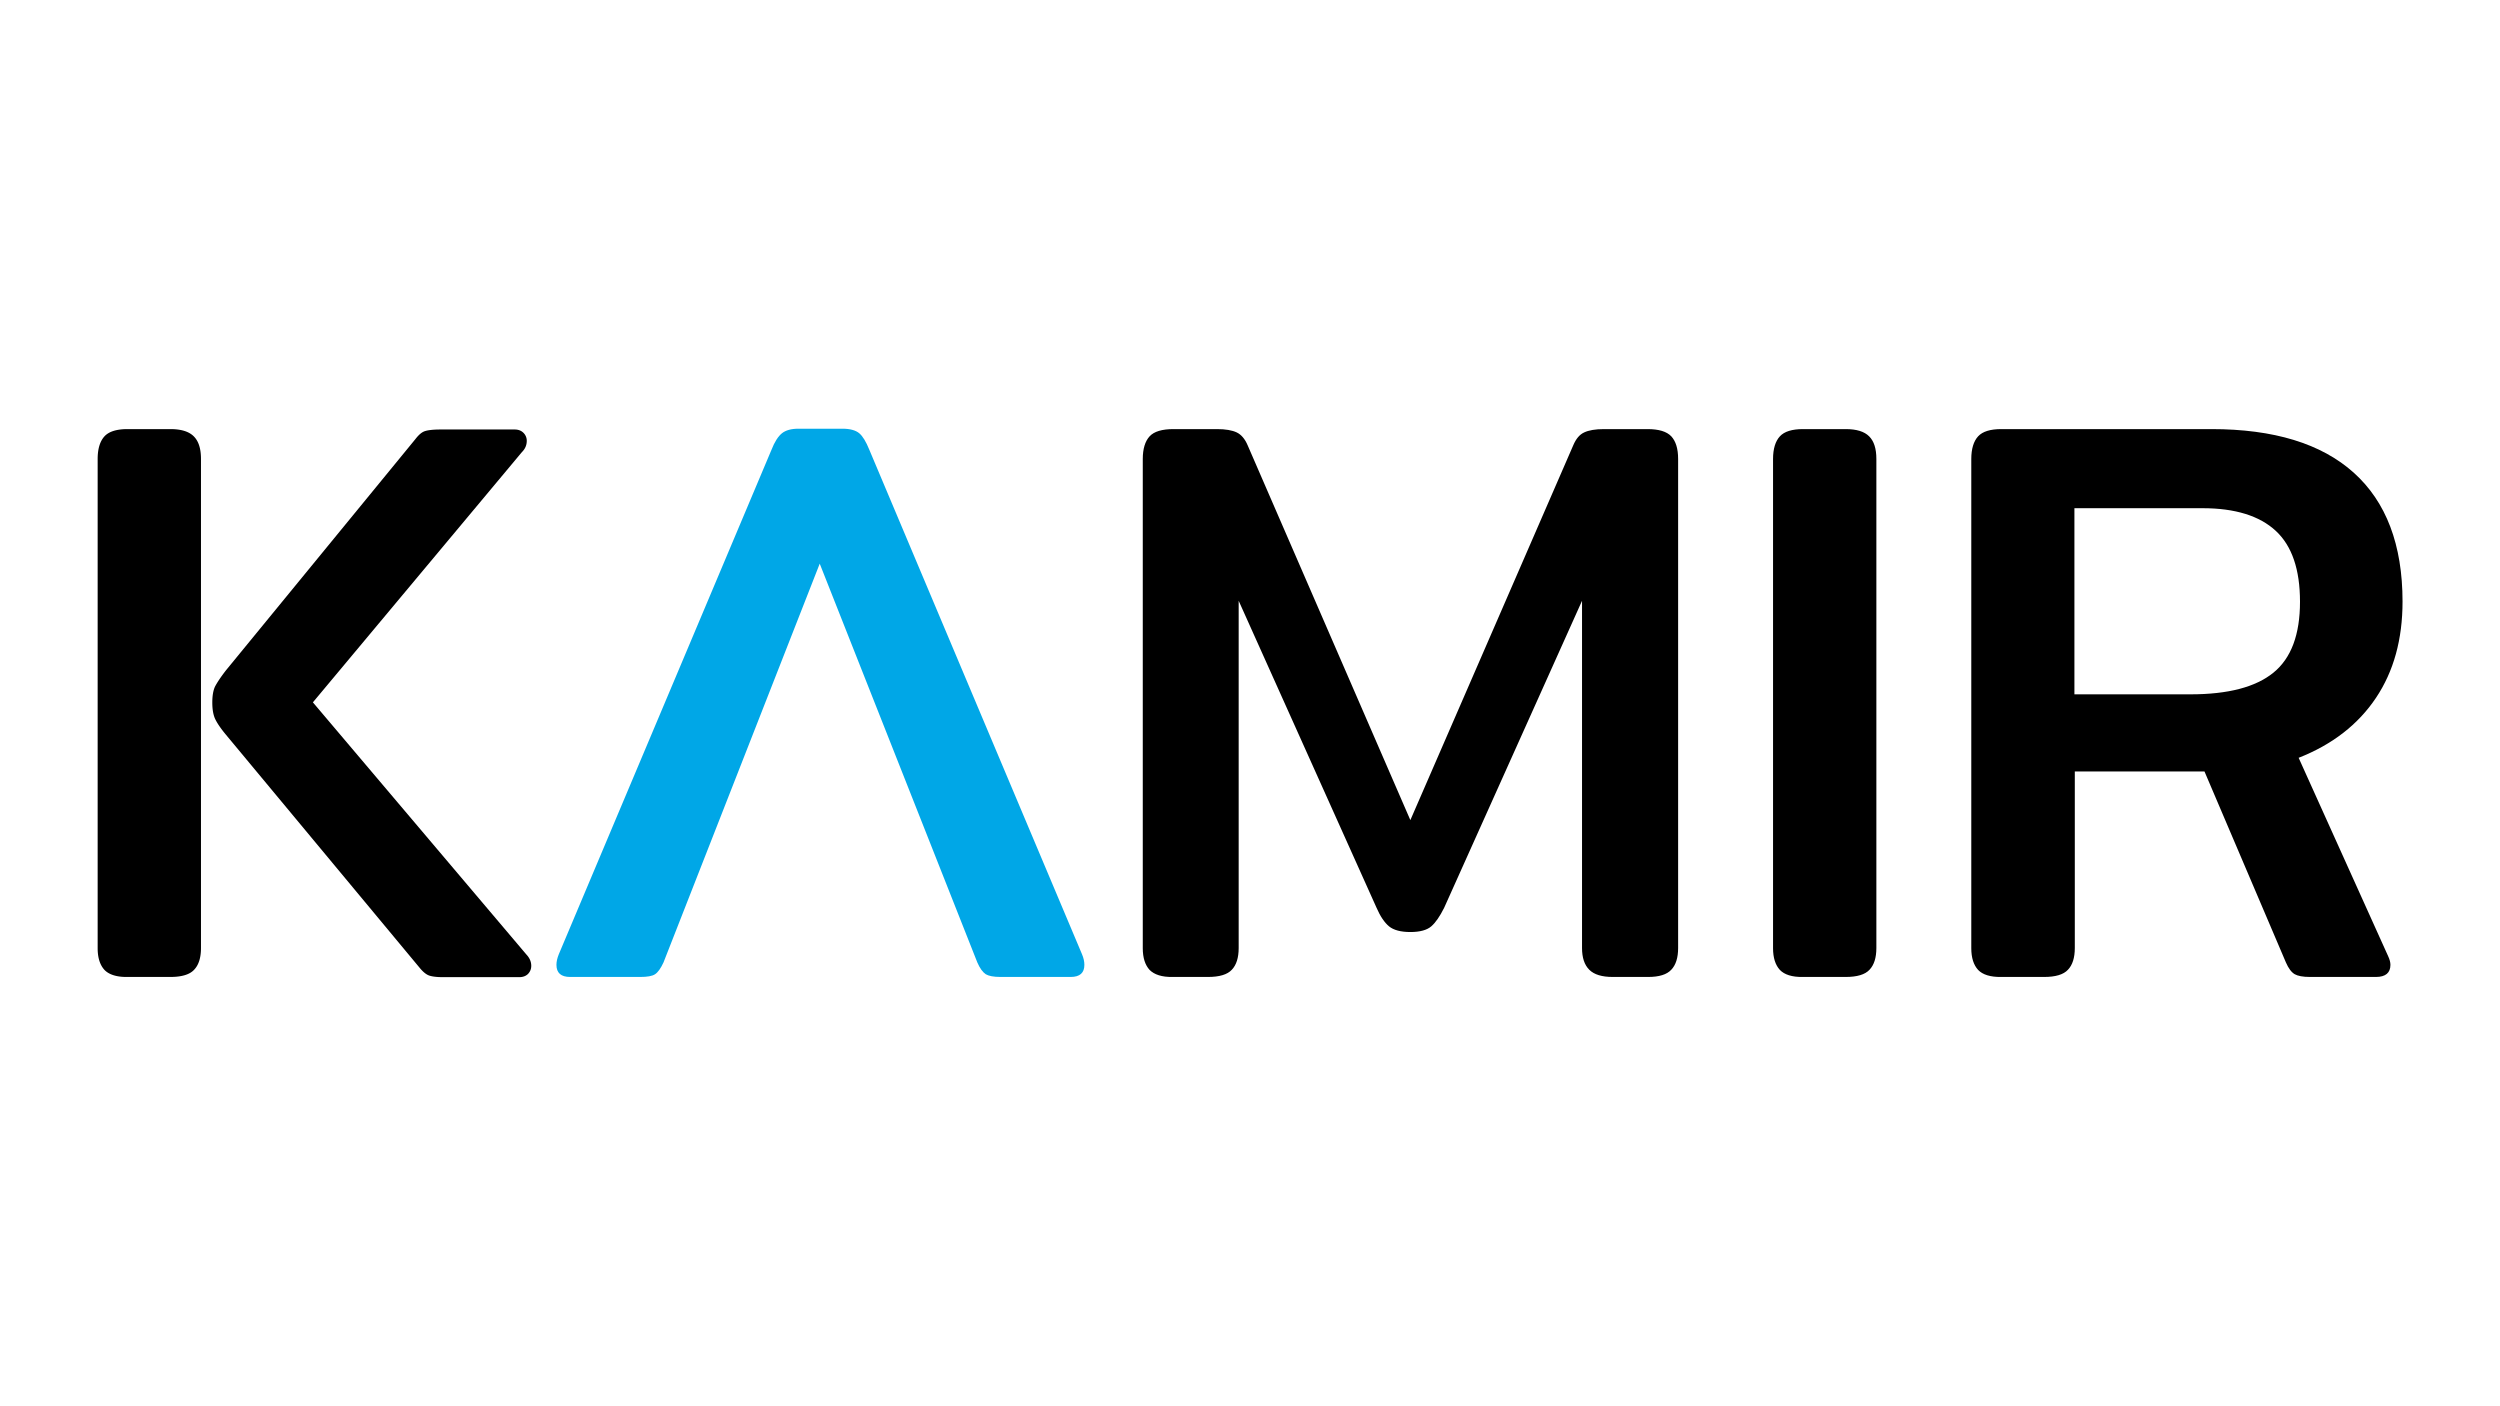 <svg xmlns="http://www.w3.org/2000/svg" viewBox="0 0 1280 720"><path d="M53.5 496.6c-2.3-2.5-3.5-6.2-3.5-11.1V235c0-5.2 1.2-9.1 3.5-11.6s6.3-3.7 11.8-3.7h21.9c5.5 0 9.5 1.2 12 3.7s3.7 6.3 3.7 11.6v250.4c0 5-1.2 8.7-3.5 11.1-2.3 2.5-6.4 3.7-12.2 3.7H65.3c-5.5.1-9.5-1.2-11.8-3.6zm166.3 2.9c-1.5-.5-3.1-1.8-4.7-3.7l-99.4-119.6c-2.5-3-4.3-5.6-5.4-7.8s-1.6-5.1-1.6-8.7.5-6.3 1.4-8.2c1-1.9 2.8-4.7 5.6-8.3l97-118.4c1.7-2.2 3.3-3.6 5-4.1 1.6-.5 4.3-.8 7.8-.8h38c1.9 0 3.4.6 4.5 1.7a5.66 5.66 0 0 1 1.7 4.1c0 2.2-.8 4.1-2.5 5.8l-107 128.1 109.3 129.1c1.6 1.7 2.5 3.6 2.5 5.8 0 1.7-.6 3-1.6 4.1-1.1 1.1-2.6 1.7-4.5 1.7h-39.2c-3.1 0-5.4-.3-6.9-.8z"/><path fill="#00a7e7" d="m419.7 288.6-80 204.2c-1.4 3-2.8 5-4.3 6s-4.1 1.4-7.6 1.4h-35.9c-4.7 0-7-2.1-7-6.2 0-1.7.4-3.4 1.2-5.4L395 230.3c1.6-4.1 3.4-6.9 5.4-8.5 1.9-1.5 4.7-2.3 8.3-2.3h22.7c3.8 0 6.7.8 8.5 2.3s3.5 4.3 5.2 8.5L554 488.6c.8 1.9 1.2 3.7 1.2 5.4 0 4.1-2.3 6.2-7 6.2h-35.9c-3.6 0-6.1-.5-7.6-1.4-1.5-1-3-3-4.3-6"/><path d="M588.6 496.6c-2.3-2.5-3.5-6.2-3.5-11.1V235c0-5.2 1.2-9.1 3.5-11.6s6.4-3.7 12.2-3.7h22.3c4.4 0 7.8.6 10.1 1.7s4.2 3.3 5.6 6.6l83.3 191.9L805.5 228c1.4-3.3 3.2-5.5 5.6-6.6 2.3-1.1 5.7-1.7 10.1-1.7h22.3c5.8 0 9.8 1.2 12.2 3.7 2.3 2.5 3.5 6.3 3.5 11.6v250.4c0 5-1.2 8.7-3.5 11.1-2.3 2.5-6.3 3.7-11.8 3.7h-18.2c-5.5 0-9.5-1.2-12-3.7s-3.7-6.2-3.7-11.1V307.6l-70.6 157.2c-2.2 4.4-4.4 7.6-6.6 9.5s-5.8 2.9-10.7 2.9-8.6-1-10.9-2.9-4.5-5.1-6.4-9.5l-70.6-157.2v177.8c0 5-1.2 8.7-3.5 11.1-2.3 2.5-6.4 3.7-12.2 3.7h-18.2c-5.4.1-9.3-1.2-11.7-3.6zm322.7 0c-2.3-2.5-3.5-6.2-3.5-11.1V235c0-5.2 1.2-9.1 3.5-11.6s6.3-3.7 11.8-3.7H945c5.5 0 9.5 1.2 12 3.7s3.7 6.3 3.7 11.6v250.4c0 5-1.2 8.7-3.5 11.1-2.3 2.5-6.4 3.7-12.2 3.7h-22c-5.5.1-9.4-1.2-11.7-3.6zm101.5 0c-2.3-2.5-3.5-6.2-3.5-11.1V235c0-5.2 1.2-9.1 3.5-11.6s6.3-3.7 11.8-3.7h107.7c31.9 0 56.2 7.4 72.8 22.3s25 36.9 25 66c0 19.3-4.5 35.7-13.6 49.3s-22.3 23.9-39.6 30.7l45.8 101.5c.8 1.7 1.2 3.2 1.2 4.5 0 4.1-2.5 6.2-7.4 6.2h-33.8c-3.6 0-6.2-.5-7.8-1.4-1.7-1-3.2-3-4.5-6l-41.7-97.8h-66.4v90.4c0 5-1.2 8.7-3.5 11.1-2.3 2.5-6.4 3.7-12.2 3.7h-21.9c-5.7.1-9.6-1.2-11.9-3.6zm108.7-141.1c19.3 0 33.4-3.7 42.5-11.1s13.6-19.5 13.6-36.3c0-16.5-4.1-28.6-12.4-36.3s-20.8-11.6-37.5-11.6h-65.6v95.3h59.4z"/></svg>